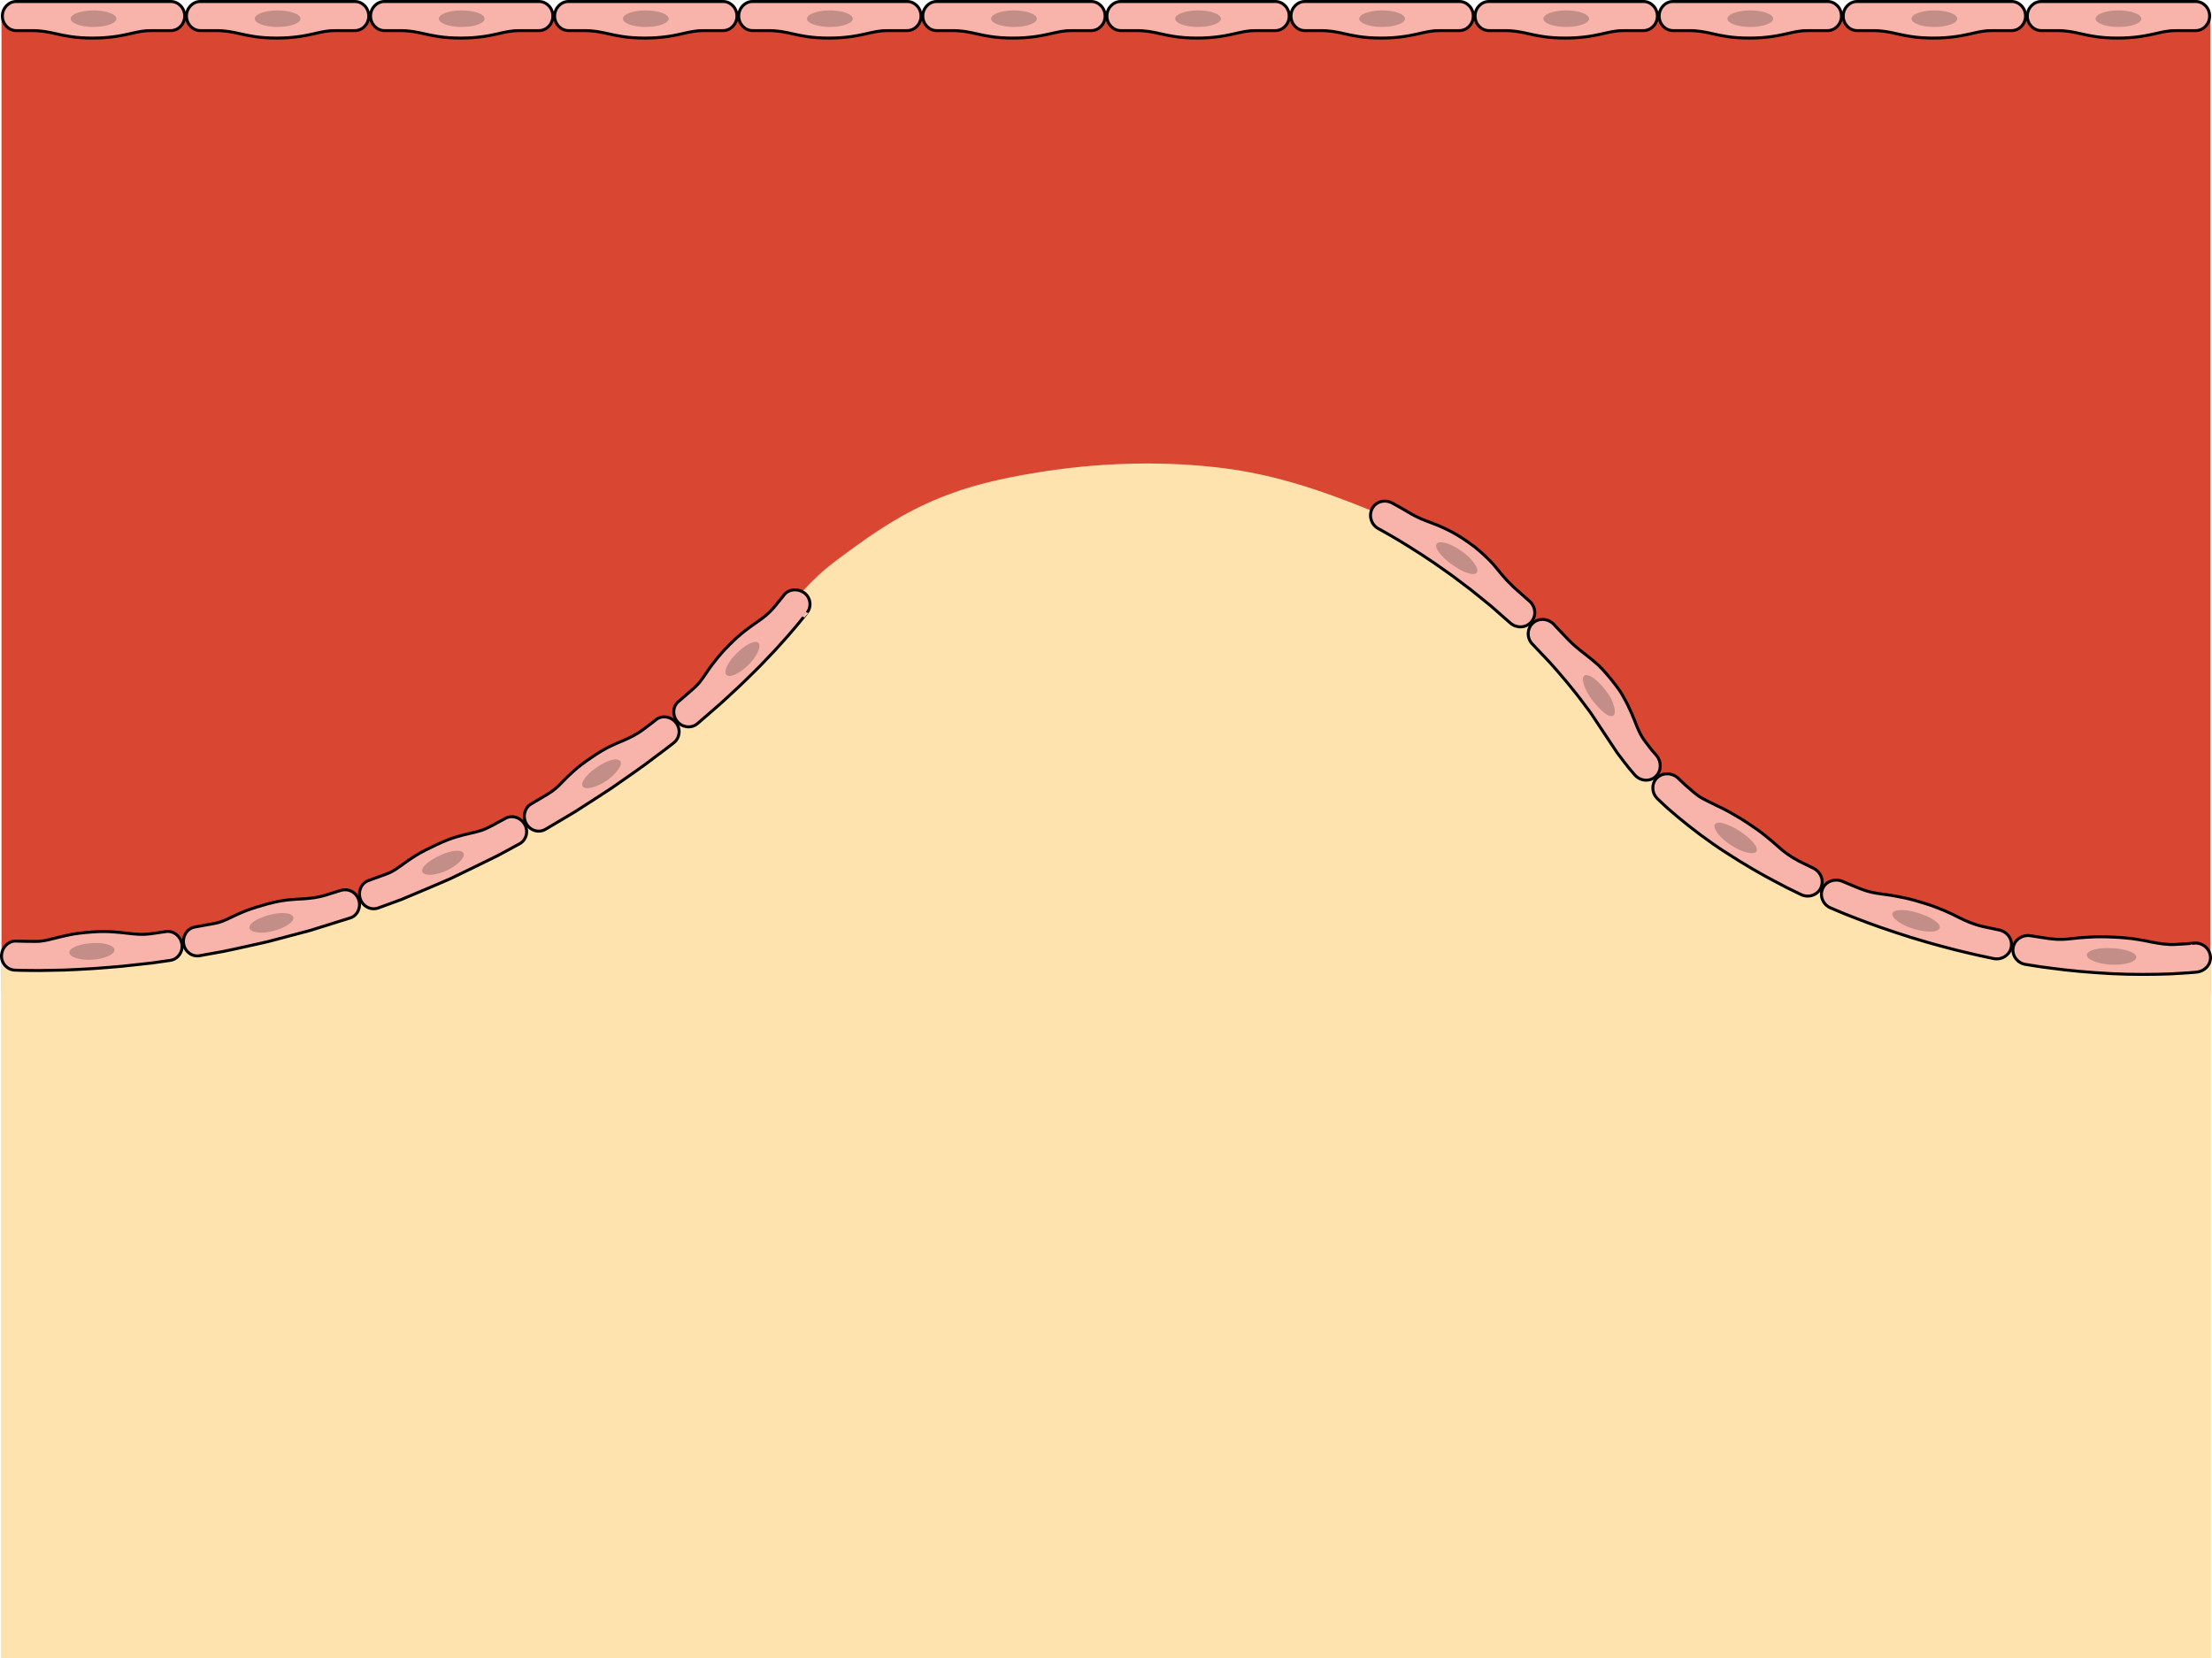 <?xml version="1.0" encoding="utf-8"?>
<!-- Generator: Adobe Illustrator 16.0.0, SVG Export Plug-In . SVG Version: 6.00 Build 0)  -->
<!DOCTYPE svg PUBLIC "-//W3C//DTD SVG 1.1//EN" "http://www.w3.org/Graphics/SVG/1.1/DTD/svg11.dtd">
<svg version="1.1" id="Layer_1" xmlns="http://www.w3.org/2000/svg" xmlns:xlink="http://www.w3.org/1999/xlink" x="0px" y="0px"
	 width="742.424px" height="556.642px" viewBox="0 0 742.424 556.642" enable-background="new 0 0 742.424 556.642"
	 xml:space="preserve">
<g>
	<rect x="0.5" y="6.642" fill="#D94732" width="741.424" height="327.062"/>
	<g>
		<path fill="#FFE3AE" d="M544.761,244.544c30.5,49.5,127.594,83.674,197.297,75.088v237.01H0.322V319.251
			c0,0,78.43,6.801,163.278-37.162c28.39-14.709,55.272-32.768,78.673-54.624c6.39-5.968,12.526-12.223,18.243-18.842
			c6.285-7.276,11.897-14.289,19.701-20.129c10.2-7.634,19.233-14.17,30.717-19.441c12.2-5.601,24.222-8.364,37.46-10.498
			c19.555-3.15,39.413-3.899,59.119-1.785c18.949,2.032,34.931,7.417,52.353,14.463c5.693,2.302,10.967,3.689,16.283,6.997
			c10.835,6.742,21.161,14.33,30.803,22.691C521.527,213.563,534.62,228.087,544.761,244.544z"/>
	</g>
	<g>
		<g>
			<path fill="#F8B4AA" stroke="#000000" stroke-miterlimit="10" d="M55.742,312.687l-5.019,0.721
				c-3.279,0.429-5.449,0.124-7.937-0.154c-1.516-0.195-3.124-0.338-5.056-0.478c-1.933-0.133-4.18-0.154-6.974,0.062
				c-2.946,0.23-5.347,0.497-7.389,0.922c-2.043,0.424-3.726,0.849-5.231,1.225c-2.226,0.554-4.001,1.04-6.256,1.001
				c0,0-1.63-0.011-3.261-0.021c-1.624-0.045-3.248-0.09-3.248-0.09c-2.497-0.071-4.613,1.963-4.856,4.65
				c-0.224,2.688,1.858,5.037,4.509,5.113c0,0,0.827,0.025,2.273,0.069s3.493,0.033,5.958,0.057
				c2.459-0.017,5.319-0.084,8.386-0.155c3.057-0.159,6.324-0.262,9.577-0.489c3.25-0.262,6.506-0.474,9.548-0.764
				c3.036-0.331,5.87-0.64,8.3-0.905c2.434-0.23,4.438-0.596,5.852-0.775c1.41-0.202,2.217-0.318,2.217-0.318
				c2.585-0.371,4.333-2.832,3.905-5.495C60.613,314.197,58.241,312.328,55.742,312.687z"/>
			<path fill="#C28E87" d="M38.415,318.774c0.143,1.527-3.166,3.03-7.39,3.355c-4.229,0.272-7.712-0.86-7.765-2.377
				c-0.055-1.55,3.263-2.9,7.402-3.168C34.8,316.267,38.271,317.247,38.415,318.774z"/>
		</g>
		<g>
			<path fill="#F8B4AA" stroke="#000000" stroke-miterlimit="10" d="M114.445,298.848l-4.84,1.511
				c-3.157,0.985-5.322,1.152-7.813,1.341c-3.053,0.173-6.521,0.23-11.94,1.683c-2.851,0.8-5.17,1.509-7.117,2.249
				c-1.945,0.744-3.523,1.498-4.934,2.17c-2.089,0.984-3.737,1.819-5.976,2.189l-6.454,1.166c-2.485,0.448-4.159,2.98-3.744,5.621
				c0.423,2.689,2.846,4.468,5.415,4.005c0,0,3.204-0.579,8.011-1.448c2.396-0.465,5.17-1.123,8.152-1.768
				c2.976-0.681,6.176-1.294,9.31-2.185c3.148-0.833,6.296-1.666,9.247-2.447c0.737-0.195,1.463-0.388,2.173-0.575
				c0.701-0.218,1.388-0.432,2.056-0.639c1.336-0.417,2.6-0.811,3.765-1.175c4.663-1.456,7.771-2.427,7.771-2.427
				c1.251-0.368,2.183-1.296,2.693-2.427c0.512-1.127,0.602-2.459,0.158-3.733c-0.443-1.273-1.332-2.25-2.4-2.801
				C116.908,298.611,115.66,298.491,114.445,298.848z"/>
			<path fill="#C28E87" d="M98.448,307.84c0.412,1.478-2.571,3.554-6.662,4.636c-1.022,0.271-2.015,0.452-2.932,0.549
				c-0.927,0.064-1.778,0.042-2.511-0.053c-1.464-0.191-2.45-0.685-2.62-1.433s0.504-1.608,1.723-2.393
				c0.609-0.393,1.356-0.764,2.203-1.098c0.839-0.367,1.777-0.696,2.783-0.962C94.446,306.024,98.036,306.361,98.448,307.84z"/>
		</g>
		<g>
			<path fill="#F8B4AA" stroke="#000000" stroke-miterlimit="10" d="M169.683,274.66l-4.463,2.422
				c-1.46,0.78-2.696,1.353-3.904,1.734c-1.211,0.373-2.356,0.637-3.583,0.918c-2.988,0.685-6.348,1.448-11.392,3.894
				c-1.315,0.678-2.562,1.186-3.651,1.768c-1.099,0.563-2.078,1.119-2.968,1.66c-1.778,1.082-3.194,2.108-4.46,3.023
				c-1.883,1.33-3.34,2.483-5.473,3.254l-6.16,2.243c-2.372,0.864-3.579,3.632-2.695,6.181s3.592,3.891,6.046,2.997
				c0,0,3.06-1.119,7.648-2.797c4.496-1.915,10.529-4.384,16.495-7.001c5.857-2.855,11.754-5.646,16.108-7.852
				c4.283-2.323,7.138-3.872,7.138-3.872c2.288-1.241,3.067-4.153,1.741-6.503C174.784,274.381,171.907,273.453,169.683,274.66z"/>
			<path fill="#C28E87" d="M155.564,286.39c0.674,1.379-1.871,3.994-5.682,5.839c-3.864,1.729-7.54,1.856-8.129,0.463
				c-0.606-1.433,2.039-3.825,5.827-5.521C151.315,285.36,154.892,285.011,155.564,286.39z"/>
		</g>
		<g>
			<path fill="#F8B4AA" stroke="#000000" stroke-miterlimit="10" d="M220.173,241.582c0,0-0.969,0.816-1.994,1.563
				c-1.014,0.762-2.027,1.523-2.027,1.523c-2.644,1.987-4.629,2.872-6.914,3.887c-2.835,1.169-6.051,2.443-10.651,5.66
				c-4.938,3.27-7.662,6.006-9.838,8.266c-1.596,1.691-2.955,2.887-4.896,4.063l-5.647,3.349c-1.09,0.646-1.804,1.706-2.084,2.9
				c-0.294,1.171-0.152,2.479,0.511,3.655c0.661,1.174,1.722,1.992,2.901,2.351c1.167,0.337,2.452,0.21,3.57-0.453
				c0,0,2.795-1.657,6.988-4.144c1.043-0.632,2.196-1.274,3.372-2.029c1.175-0.757,2.413-1.556,3.694-2.381
				c2.557-1.661,5.309-3.394,8.015-5.197c5.332-3.732,10.716-7.39,14.567-10.401c1.952-1.468,3.579-2.691,4.718-3.548
				c0.574-0.422,1.006-0.779,1.304-1.019c0.297-0.24,0.455-0.368,0.455-0.368c2.035-1.642,2.301-4.669,0.598-6.76
				C225.109,240.407,222.136,239.997,220.173,241.582z"/>
			<path fill="#C28E87" d="M208.172,255.463c0.89,1.25-1.204,4.227-4.674,6.646c-3.527,2.334-7.1,3.114-7.92,1.831
				c-0.833-1.302,1.349-4.146,4.814-6.438C203.799,255.126,207.282,254.212,208.172,255.463z"/>
		</g>
		<g>
			<path fill="#F8B4AA" stroke="#000000" stroke-miterlimit="10" d="M263.154,199.695c0,0-0.19,0.245-0.477,0.614
				c-0.294,0.365-0.688,0.853-1.08,1.339c-0.785,0.975-1.579,1.943-1.579,1.943c-2.121,2.501-3.852,3.783-5.916,5.193
				c-2.472,1.75-5.327,3.642-9.242,7.608c-2.108,2.056-3.645,3.928-4.936,5.555c-1.299,1.617-2.278,3.059-3.154,4.346
				c-0.649,0.952-1.227,1.811-1.861,2.613c-0.65,0.783-1.347,1.521-2.204,2.263l-4.954,4.284c-1.953,1.596-2.177,4.573-0.478,6.673
				c1.695,2.095,4.728,2.472,6.751,0.816c0,0,2.469-2.134,6.171-5.335c1.878-1.567,3.927-3.569,6.192-5.628
				c2.279-2.044,4.577-4.38,6.918-6.666c1.179-1.132,2.309-2.321,3.423-3.489s2.212-2.316,3.273-3.429
				c2.054-2.304,4.024-4.389,5.607-6.302c0.803-0.943,1.539-1.809,2.191-2.574c0.636-0.789,1.19-1.477,1.647-2.043
				c0.917-1.124,1.426-1.796,1.426-1.795c1.654-2.131,1.177-5.235-1.053-6.771C267.584,197.419,264.671,197.741,263.154,199.695z"/>
			<path fill="#C28E87" d="M254.516,215.786c1.104,1.025-0.309,4.426-3.328,7.41c-3.021,2.983-6.336,4.478-7.407,3.333
				c-1.025-1.096,0.529-4.351,3.478-7.262C250.204,216.357,253.373,214.723,254.516,215.786z"/>
		</g>
	</g>
	<g>
		<g>
			<path fill="#F8B4AA" stroke="#000000" stroke-miterlimit="10" d="M513.432,201.85l-4.273-3.767
				c-0.696-0.613-1.311-1.195-1.868-1.759c-0.568-0.548-1.091-1.063-1.572-1.583c-0.967-1.035-1.799-2.051-2.695-3.144
				c-0.553-0.664-1.125-1.35-1.729-2.076c-0.63-0.708-1.33-1.428-2.112-2.199c-0.783-0.769-1.657-1.579-2.654-2.438
				c-0.499-0.43-1.029-0.872-1.594-1.328c-0.577-0.437-1.191-0.886-1.846-1.349c-2.756-1.956-5.133-3.381-7.275-4.397
				c-2.127-1.04-3.938-1.795-5.593-2.39c-2.433-0.908-4.325-1.632-6.531-2.913c0,0-0.396-0.234-0.991-0.586
				c-0.594-0.353-1.384-0.826-2.193-1.272c-0.805-0.452-1.609-0.904-2.213-1.244c-0.607-0.335-1.013-0.559-1.013-0.559
				c-2.524-1.369-5.616-0.475-6.776,1.97c-1.179,2.418-0.252,5.333,2.107,6.612c0,0,0.739,0.412,2.032,1.134
				c1.3,0.709,3.13,1.789,5.324,3.096c4.356,2.662,10.146,6.292,15.662,10.317c0.697,0.492,1.394,0.985,2.088,1.477
				c0.677,0.513,1.352,1.023,2.021,1.531c1.34,1.014,2.657,2.011,3.933,2.976c2.505,1.987,4.799,3.895,6.788,5.501
				c3.84,3.369,6.399,5.615,6.399,5.615c2.015,1.815,5.069,1.805,6.952-0.154C515.665,206.99,515.553,203.762,513.432,201.85z"/>
			<path fill="#C28E87" d="M495.641,192.211c-0.467,0.608-1.628,0.601-3.115,0.105c-1.486-0.499-3.293-1.495-5.155-2.779
				c-1.853-1.297-3.326-2.764-4.285-3.999c-0.956-1.238-1.342-2.329-0.917-2.968s1.584-0.702,3.126-0.281
				c1.543,0.417,3.413,1.4,5.308,2.729c1.905,1.314,3.384,2.842,4.284,4.158C495.79,190.49,496.108,191.603,495.641,192.211z"/>
		</g>
		<g>
			<path fill="#F8B4AA" stroke="#000000" stroke-miterlimit="10" d="M555.996,253.61c0,0-0.881-1.025-1.763-2.05
				c-0.841-1.054-1.643-2.134-1.643-2.135c-2.199-2.757-2.907-4.979-3.884-7.392c-0.646-1.597-1.342-3.309-2.327-5.301
				c-0.492-0.996-1.058-2.062-1.725-3.217c-0.341-0.571-0.676-1.189-1.097-1.788c-0.424-0.597-0.878-1.216-1.366-1.861
				c-2.066-2.716-3.912-4.821-5.605-6.492c-1.771-1.605-3.334-2.829-4.721-3.911c-2.049-1.605-3.633-2.872-5.421-4.694l-5.077-5.357
				c-2.058-1.983-5.239-2.002-7.098-0.048c-1.859,1.955-1.781,5.061,0.171,6.938c0,0,2.334,2.464,5.834,6.16
				c3.386,3.789,7.82,8.92,11.793,14.38c0.511,0.673,1.021,1.345,1.53,2.015c0.497,0.678,0.934,1.391,1.398,2.076
				c0.916,1.382,1.818,2.741,2.69,4.058c1.872,2.818,3.62,5.448,5.117,7.703c1.703,2.221,3.079,4.117,4.128,5.357
				c1.058,1.231,1.661,1.936,1.661,1.936c1.914,2.309,5.204,2.477,7.14,0.614C557.686,258.723,557.698,255.675,555.996,253.61z"/>
			<path fill="#C28E87" d="M541.444,240.209c-0.64,0.423-1.729,0.038-2.961-0.911c-0.616-0.475-1.27-1.091-1.922-1.822
				c-0.676-0.717-1.407-1.51-2.081-2.41c-2.726-3.565-3.921-7.293-2.797-8.224c1.241-1.024,4.442,1.225,7.271,4.927
				c0.694,0.931,1.321,1.843,1.784,2.746c0.441,0.92,0.775,1.79,0.987,2.563C542.149,238.626,542.084,239.786,541.444,240.209z"/>
		</g>
		<g>
			<path fill="#F8B4AA" stroke="#000000" stroke-miterlimit="10" d="M608.654,291.431l-4.957-2.43
				c-3.168-1.703-5.025-3.135-7.038-4.968c-1.231-1.104-2.557-2.251-4.195-3.545c-1.605-1.345-3.608-2.717-6.127-4.385
				c-1.325-0.883-2.561-1.639-3.72-2.298c-1.158-0.658-2.187-1.284-3.183-1.8c-0.988-0.523-1.914-0.975-2.785-1.38
				c-0.854-0.419-1.648-0.81-2.398-1.178c-1.11-0.541-2.109-1.028-3.071-1.57c-0.959-0.545-1.831-1.199-2.765-1.987
				c0,0-1.352-1.138-2.668-2.311c-1.281-1.208-2.562-2.415-2.562-2.415c-0.495-0.467-1.062-0.812-1.665-1.041
				c-0.592-0.24-1.206-0.379-1.834-0.392c-1.252-0.028-2.527,0.406-3.502,1.339s-1.455,2.196-1.423,3.506
				c0.018,0.652,0.154,1.326,0.432,1.95c0.287,0.611,0.701,1.19,1.235,1.693c0,0,0.668,0.63,1.836,1.731
				c1.144,1.137,2.908,2.581,4.981,4.376c4.207,3.498,9.974,7.955,16.064,11.853c6.063,3.937,12.302,7.563,17.1,10.021
				c1.193,0.627,2.288,1.201,3.258,1.71c0.983,0.48,1.84,0.899,2.546,1.245c1.411,0.689,2.217,1.084,2.217,1.084
				c2.583,1.281,5.634,0.183,6.731-2.258C612.278,295.503,611.114,292.652,608.654,291.431z"/>
			<path fill="#C28E87" d="M589.517,285.759c-0.392,0.66-1.541,0.769-3.099,0.4c-1.545-0.385-3.545-1.164-5.467-2.486
				c-1.933-1.306-3.548-2.687-4.481-4.007c-0.946-1.303-1.297-2.412-0.847-3.033c0.451-0.621,1.61-0.641,3.104-0.183
				c1.482,0.478,3.394,1.306,5.265,2.572c1.86,1.282,3.479,2.557,4.475,3.784C589.473,284.016,589.907,285.099,589.517,285.759z"/>
		</g>
		<g>
			<path fill="#F8B4AA" stroke="#000000" stroke-miterlimit="10" d="M671.021,312.168l-5.412-1.153
				c-3.515-0.826-5.654-1.835-8.1-3.034c-1.483-0.755-3.06-1.557-5-2.368c-1.943-0.806-4.22-1.732-7.155-2.589
				c-3.079-0.958-5.645-1.598-7.884-1.994c-2.216-0.464-4.097-0.713-5.778-0.938c-2.492-0.319-4.43-0.691-6.744-1.566
				c0,0-1.677-0.624-3.317-1.334c-1.648-0.69-3.297-1.382-3.297-1.382c-2.549-1.036-5.453-0.036-6.581,2.44
				c-1.109,2.433,0.082,5.459,2.744,6.545c0,0,0.826,0.347,2.271,0.952c0.724,0.303,1.602,0.67,2.608,1.092
				c1.017,0.396,2.164,0.842,3.415,1.328c4.986,2.002,11.758,4.32,18.574,6.483c3.431,1.01,6.846,2.075,10.094,2.906
				c1.62,0.429,3.179,0.871,4.671,1.238c1.493,0.36,2.905,0.7,4.209,1.015c2.602,0.652,4.796,1.088,6.325,1.419
				c1.53,0.326,2.404,0.512,2.404,0.512c2.809,0.592,5.498-1.186,5.977-3.825C675.529,315.245,673.717,312.735,671.021,312.168z"/>
			<path fill="#C28E87" d="M651.049,311.468c-0.411,1.509-4.35,1.651-8.795,0.321c-4.421-1.419-7.589-3.765-7.079-5.228
				c0.5-1.435,4.404-1.467,8.723-0.08C648.241,307.78,651.443,310.016,651.049,311.468z"/>
		</g>
		<g>
			<path fill="#F8B4AA" stroke="#000000" stroke-miterlimit="10" d="M736.367,316.57c0-0.001-1.362,0.155-2.736,0.223
				c-1.371,0.089-2.742,0.177-2.742,0.177c-0.894,0.056-1.709,0.084-2.471,0.071c-0.765-0.033-1.474-0.092-2.154-0.169
				c-1.36-0.153-2.604-0.381-3.931-0.625c-3.241-0.685-6.863-1.415-12.937-1.699c-3.204-0.14-5.838-0.164-8.099,0.007
				c-2.257,0.099-4.138,0.298-5.821,0.487c-2.491,0.298-4.462,0.391-6.917,0.097c0,0-1.775-0.202-3.54-0.501
				c-1.767-0.277-3.532-0.555-3.532-0.555c-2.725-0.397-5.309,1.277-5.805,3.95c-0.489,2.631,1.388,5.275,4.231,5.692
				c0,0,0.884,0.139,2.432,0.382c0.773,0.121,1.713,0.269,2.791,0.438c1.082,0.141,2.304,0.299,3.636,0.472
				c5.321,0.749,12.474,1.386,19.647,1.784c7.179,0.377,14.394,0.304,19.806,0.103c2.707-0.12,4.964-0.304,6.543-0.394
				c0.79-0.048,1.41-0.092,1.833-0.144c0.423-0.043,0.648-0.066,0.648-0.066c2.901-0.298,4.978-2.712,4.638-5.388
				C741.549,318.235,739.077,316.29,736.367,316.57z"/>
			<path fill="#C28E87" d="M717.013,321.281c-0.008,0.764-0.95,1.463-2.48,1.941c-1.526,0.445-3.642,0.676-5.963,0.586
				c-4.647-0.262-8.295-1.802-8.155-3.323c0.14-1.534,3.913-2.481,8.431-2.227c2.264,0.087,4.301,0.477,5.779,1.036
				C716.103,319.821,717.021,320.511,717.013,321.281z"/>
		</g>
	</g>
	<g>
		<g>
			<path fill="#F8B4AA" stroke="#000000" stroke-linecap="round" stroke-linejoin="round" stroke-miterlimit="10" d="
				M685.126,10.271h5.188c3.383,0,5.551,0.486,8.062,1.049c3.057,0.687,6.521,1.464,12.306,1.464c6.102,0,9.982-0.877,13.1-1.581
				c2.306-0.521,4.125-0.932,6.445-0.932h6.709c2.591,0,4.691-2.188,4.691-4.885c0-2.698-2.101-4.886-4.691-4.886h-51.809
				c-2.59,0-4.689,2.188-4.689,4.886C680.437,8.083,682.536,10.271,685.126,10.271z"/>
			<ellipse fill="#C28E87" cx="711.031" cy="6.274" rx="7.677" ry="2.778"/>
		</g>
		<g>
			<path fill="#F8B4AA" stroke="#000000" stroke-linecap="round" stroke-linejoin="round" stroke-miterlimit="10" d="
				M623.341,10.271h5.188c3.383,0,5.551,0.486,8.062,1.049c3.057,0.687,6.521,1.464,12.306,1.464c6.102,0,9.982-0.877,13.099-1.581
				c2.307-0.521,4.126-0.932,6.446-0.932h6.709c2.59,0,4.69-2.188,4.69-4.885c0-2.698-2.101-4.886-4.69-4.886h-51.809
				c-2.59,0-4.689,2.188-4.689,4.886C618.651,8.083,620.751,10.271,623.341,10.271z"/>
			<ellipse fill="#C28E87" cx="649.246" cy="6.274" rx="7.677" ry="2.778"/>
		</g>
		<g>
			<path fill="#F8B4AA" stroke="#000000" stroke-linecap="round" stroke-linejoin="round" stroke-miterlimit="10" d="
				M561.556,10.271h5.188c3.383,0,5.551,0.486,8.062,1.049c3.056,0.687,6.52,1.464,12.306,1.464c6.102,0,9.982-0.877,13.099-1.581
				c2.307-0.521,4.126-0.932,6.446-0.932h6.709c2.59,0,4.69-2.188,4.69-4.885c0-2.698-2.101-4.886-4.69-4.886h-51.809
				c-2.59,0-4.689,2.188-4.689,4.886C556.866,8.083,558.966,10.271,561.556,10.271z"/>
			<ellipse fill="#C28E87" cx="587.46" cy="6.274" rx="7.677" ry="2.778"/>
		</g>
		<g>
			<path fill="#F8B4AA" stroke="#000000" stroke-linecap="round" stroke-linejoin="round" stroke-miterlimit="10" d="
				M499.771,10.271h5.188c3.383,0,5.551,0.486,8.062,1.049c3.056,0.687,6.52,1.464,12.305,1.464c6.102,0,9.983-0.877,13.1-1.581
				c2.306-0.521,4.126-0.932,6.446-0.932h6.709c2.59,0,4.69-2.188,4.69-4.885c0-2.698-2.101-4.886-4.69-4.886h-51.809
				c-2.59,0-4.689,2.188-4.689,4.886C495.081,8.083,497.181,10.271,499.771,10.271z"/>
			<ellipse fill="#C28E87" cx="525.674" cy="6.274" rx="7.677" ry="2.778"/>
		</g>
		<g>
			<path fill="#F8B4AA" stroke="#000000" stroke-linecap="round" stroke-linejoin="round" stroke-miterlimit="10" d="
				M437.985,10.271h5.188c3.383,0,5.551,0.486,8.062,1.049c3.056,0.687,6.52,1.464,12.305,1.464c6.102,0,9.982-0.877,13.1-1.581
				c2.306-0.521,4.126-0.932,6.446-0.932h6.709c2.59,0,4.69-2.188,4.69-4.885c0-2.698-2.101-4.886-4.69-4.886h-51.809
				c-2.591,0-4.689,2.188-4.689,4.886C433.296,8.083,435.395,10.271,437.985,10.271z"/>
			<ellipse fill="#C28E87" cx="463.889" cy="6.274" rx="7.677" ry="2.778"/>
		</g>
		<g>
			<path fill="#F8B4AA" stroke="#000000" stroke-linecap="round" stroke-linejoin="round" stroke-miterlimit="10" d="
				M376.199,10.271h5.188c3.384,0,5.552,0.486,8.062,1.049c3.057,0.687,6.521,1.464,12.306,1.464c6.102,0,9.982-0.877,13.1-1.581
				c2.306-0.521,4.126-0.932,6.446-0.932h6.709c2.59,0,4.69-2.188,4.69-4.885c0-2.698-2.101-4.886-4.69-4.886h-51.81
				c-2.59,0-4.688,2.188-4.688,4.886C371.511,8.083,373.609,10.271,376.199,10.271z"/>
			<ellipse fill="#C28E87" cx="402.104" cy="6.274" rx="7.677" ry="2.778"/>
		</g>
		<g>
			<path fill="#F8B4AA" stroke="#000000" stroke-linecap="round" stroke-linejoin="round" stroke-miterlimit="10" d="
				M314.414,10.271h5.188c3.383,0,5.552,0.486,8.062,1.049c3.057,0.687,6.521,1.464,12.306,1.464c6.102,0,9.982-0.877,13.099-1.581
				c2.307-0.521,4.126-0.932,6.446-0.932h6.709c2.591,0,4.69-2.188,4.69-4.885c0-2.698-2.1-4.886-4.69-4.886h-51.809
				c-2.59,0-4.689,2.188-4.689,4.886C309.725,8.083,311.824,10.271,314.414,10.271z"/>
			<ellipse fill="#C28E87" cx="340.319" cy="6.274" rx="7.677" ry="2.778"/>
		</g>
		<g>
			<path fill="#F8B4AA" stroke="#000000" stroke-linecap="round" stroke-linejoin="round" stroke-miterlimit="10" d="
				M252.629,10.271h5.188c3.383,0,5.551,0.486,8.062,1.049c3.057,0.687,6.52,1.464,12.306,1.464c6.102,0,9.982-0.877,13.099-1.581
				c2.307-0.521,4.126-0.932,6.446-0.932h6.709c2.591,0,4.69-2.188,4.69-4.885c0-2.698-2.1-4.886-4.69-4.886h-51.809
				c-2.59,0-4.689,2.188-4.689,4.886C247.939,8.083,250.039,10.271,252.629,10.271z"/>
			<ellipse fill="#C28E87" cx="278.533" cy="6.274" rx="7.677" ry="2.778"/>
		</g>
		<g>
			<path fill="#F8B4AA" stroke="#000000" stroke-linecap="round" stroke-linejoin="round" stroke-miterlimit="10" d="
				M190.844,10.271h5.188c3.383,0,5.551,0.486,8.062,1.049c3.056,0.687,6.52,1.464,12.305,1.464c6.102,0,9.983-0.877,13.1-1.581
				c2.307-0.521,4.126-0.932,6.446-0.932h6.709c2.59,0,4.69-2.188,4.69-4.885c0-2.698-2.101-4.886-4.69-4.886h-51.809
				c-2.59,0-4.689,2.188-4.689,4.886C186.154,8.083,188.254,10.271,190.844,10.271z"/>
			<ellipse fill="#C28E87" cx="216.748" cy="6.274" rx="7.677" ry="2.778"/>
		</g>
		<g>
			<path fill="#F8B4AA" stroke="#000000" stroke-linecap="round" stroke-linejoin="round" stroke-miterlimit="10" d="
				M129.059,10.271h5.188c3.383,0,5.551,0.486,8.062,1.049c3.056,0.687,6.52,1.464,12.305,1.464c6.102,0,9.982-0.877,13.1-1.581
				c2.306-0.521,4.126-0.932,6.446-0.932h6.709c2.59,0,4.69-2.188,4.69-4.885c0-2.698-2.101-4.886-4.69-4.886h-51.809
				c-2.591,0-4.689,2.188-4.689,4.886C124.369,8.083,126.468,10.271,129.059,10.271z"/>
			<ellipse fill="#C28E87" cx="154.963" cy="6.274" rx="7.677" ry="2.778"/>
		</g>
		<g>
			<path fill="#F8B4AA" stroke="#000000" stroke-linecap="round" stroke-linejoin="round" stroke-miterlimit="10" d="M67.273,10.271
				h5.187c3.384,0,5.552,0.486,8.063,1.049c3.056,0.687,6.52,1.464,12.305,1.464c6.102,0,9.982-0.877,13.1-1.581
				c2.306-0.521,4.126-0.932,6.446-0.932h6.709c2.59,0,4.69-2.188,4.69-4.885c0-2.698-2.101-4.886-4.69-4.886H67.273
				c-2.591,0-4.689,2.188-4.689,4.886C62.584,8.083,64.683,10.271,67.273,10.271z"/>
			<ellipse fill="#C28E87" cx="93.177" cy="6.274" rx="7.677" ry="2.778"/>
		</g>
		<g>
			<path fill="#F8B4AA" stroke="#000000" stroke-linecap="round" stroke-linejoin="round" stroke-miterlimit="10" d="M5.487,10.271
				h5.188c3.383,0,5.552,0.486,8.063,1.049c3.056,0.687,6.52,1.464,12.305,1.464c6.102,0,9.982-0.877,13.1-1.581
				c2.306-0.521,4.126-0.932,6.446-0.932h6.708c2.591,0,4.691-2.188,4.691-4.885c0-2.698-2.101-4.886-4.691-4.886H5.487
				c-2.59,0-4.689,2.188-4.689,4.886C0.798,8.083,2.897,10.271,5.487,10.271z"/>
			<ellipse fill="#C28E87" cx="31.392" cy="6.274" rx="7.677" ry="2.778"/>
		</g>
	</g>
</g>
</svg>
